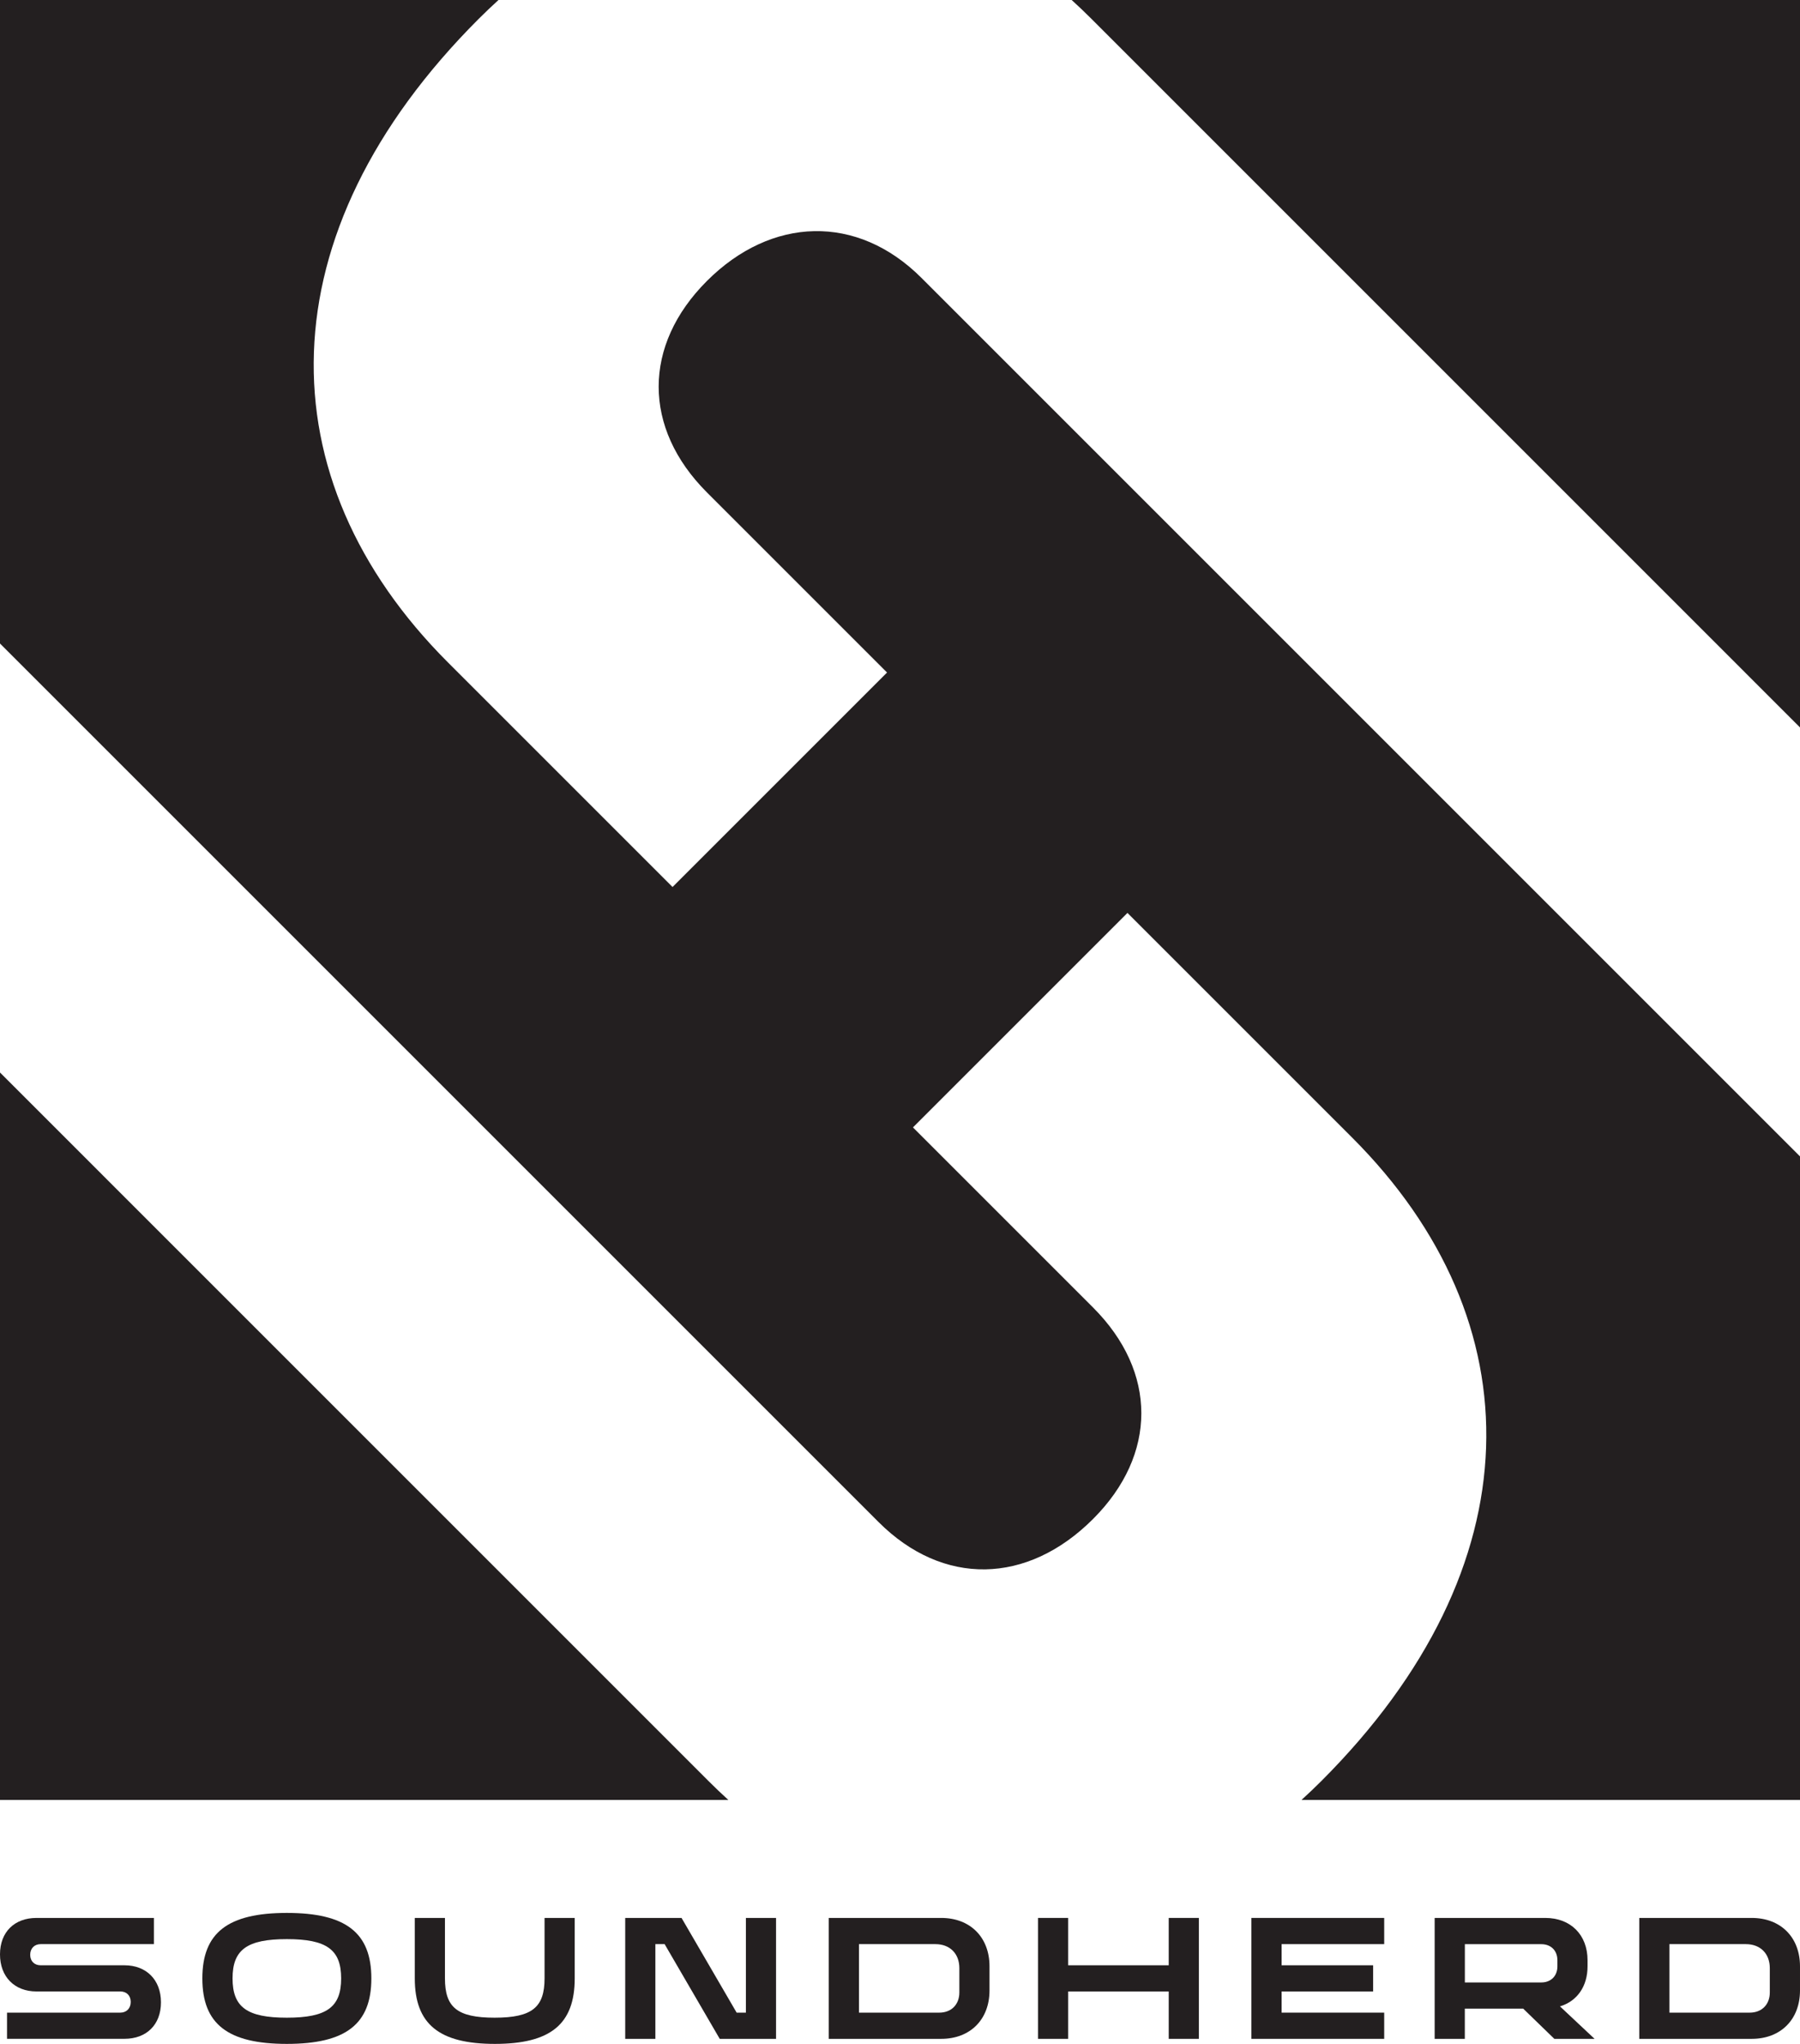 <svg xmlns="http://www.w3.org/2000/svg" id="Layer_2" data-name="Layer 2" viewBox="0 0 445.84 506.27"><defs><style>      .cls-1 {        fill: #231f20;      }    </style></defs><g id="Layer_1-2" data-name="Layer 1"><path class="cls-1" d="M175.48,441.15c1.62,1.62,3.26,3.18,4.92,4.69H0v-180.18l175.48,175.49Z"></path><path class="cls-1" d="M445.84,0v180.18L270.36,4.69c-1.62-1.62-3.26-3.18-4.92-4.69h180.4Z"></path><path class="cls-1" d="M445.84,286.44v159.4h-123.47c1.66-1.51,3.3-3.07,4.92-4.69,53.13-53.14,53.13-113.86,7.59-159.4l-55.62-55.62-53.13,53.13,44.61,44.61c15.94,15.94,15.94,36.44,0,52.38-16.32,16.32-37.19,16.7-53.13.76L0,159.4V0h123.47c-1.66,1.51-3.3,3.07-4.92,4.69-53.13,53.14-53.13,113.86-7.59,159.4l55.62,55.62,53.13-53.13-44.61-44.61c-15.94-15.94-15.94-36.44,0-52.38s37.19-16.7,53.13-.76l217.61,217.61Z"></path><g><path class="cls-1" d="M1.74,505.02v-6.49h28.05c1.54,0,2.59-1.05,2.59-2.65s-1.05-2.6-2.59-2.6H9.02c-5.38,0-9.02-3.59-9.02-9.18s3.64-9.03,9.02-9.03h29.1v6.49H10.07c-1.54,0-2.59,1.05-2.59,2.64s1.05,2.6,2.59,2.6h20.78c5.38,0,9.02,3.59,9.02,9.18s-3.64,9.03-9.02,9.03H1.74Z"></path><path class="cls-1" d="M71.05,473.83c14.6,0,20.93,4.89,20.93,16.22s-6.33,16.22-20.93,16.22-20.93-4.89-20.93-16.22,6.33-16.22,20.93-16.22ZM71.05,499.78c9.87,0,13.45-2.6,13.45-9.73s-3.59-9.73-13.45-9.73-13.45,2.6-13.45,9.73,3.59,9.73,13.45,9.73Z"></path><path class="cls-1" d="M142.35,490.05c0,11.33-5.98,16.22-19.78,16.22s-19.83-4.89-19.83-16.22v-14.97h7.47v14.97c0,7.14,2.99,9.73,12.31,9.73s12.36-2.6,12.36-9.73v-14.97h7.47v14.97Z"></path><path class="cls-1" d="M154.86,475.07h13.95l13.65,23.46h2.29v-23.46h7.47v29.95h-13.95l-13.65-23.46h-2.29v23.46h-7.47v-29.95Z"></path><path class="cls-1" d="M205.28,505.02v-29.95h27.85c7.18,0,11.96,4.79,11.96,11.98v5.99c0,7.19-4.78,11.98-11.96,11.98h-27.85ZM212.76,481.56v16.97h19.88c2.99,0,4.98-2,4.98-4.99v-6.04c0-3.59-2.34-5.94-5.93-5.94h-18.93Z"></path><path class="cls-1" d="M257.1,475.07h7.47v11.73h24.91v-11.73h7.47v29.95h-7.47v-11.73h-24.91v11.73h-7.47v-29.95Z"></path><path class="cls-1" d="M309.96,475.07h32.89v6.49h-25.41v5.24h22.67v6.49h-22.67v5.24h25.41v6.49h-32.89v-29.95Z"></path><path class="cls-1" d="M355.35,505.02v-29.95h27.41c6.28,0,10.46,4.19,10.46,10.48v1.5c0,4.99-2.59,8.64-6.83,9.93l8.57,8.04h-9.97l-7.72-7.49h-14.45v7.49h-7.47ZM362.83,491.05h18.93c2.39,0,3.99-1.6,3.99-3.99v-1.5c0-2.4-1.59-3.99-3.99-3.99h-18.93v9.48Z"></path><path class="cls-1" d="M406.03,505.02v-29.95h27.85c7.18,0,11.96,4.79,11.96,11.98v5.99c0,7.19-4.78,11.98-11.96,11.98h-27.85ZM413.5,481.56v16.97h19.88c2.99,0,4.98-2,4.98-4.99v-6.04c0-3.59-2.34-5.94-5.93-5.94h-18.93Z"></path></g></g></svg>